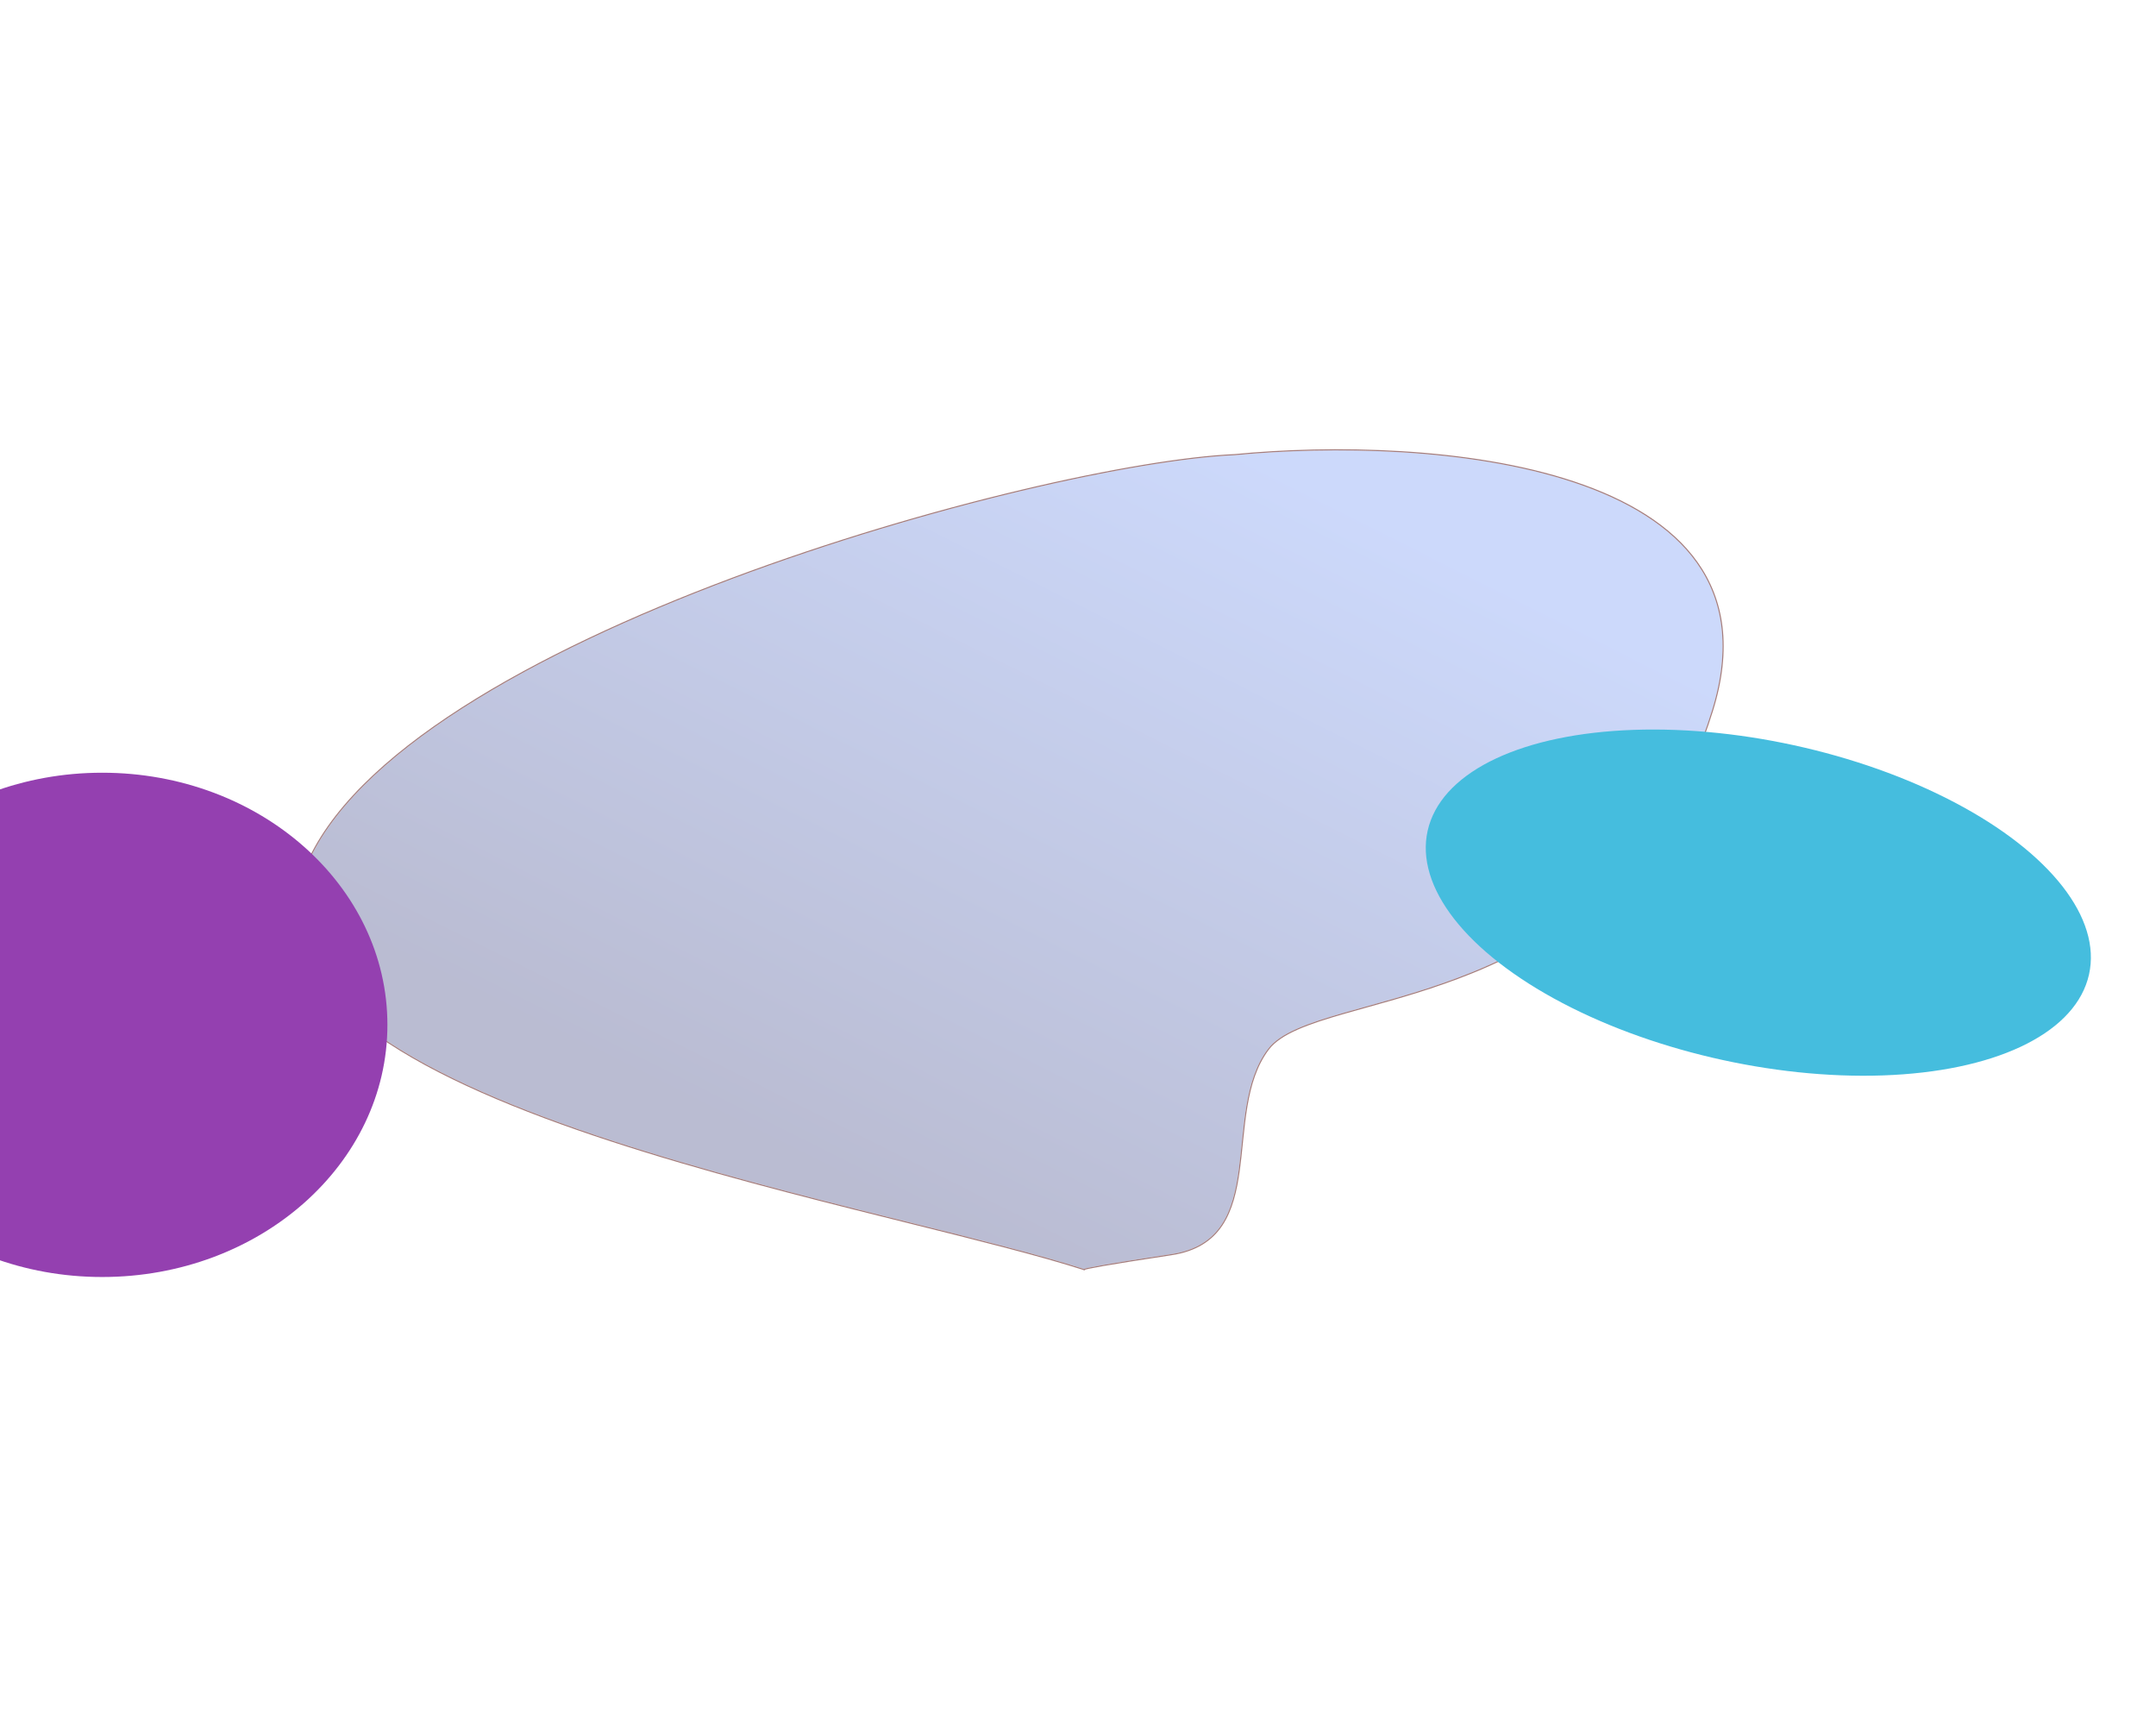 <svg xmlns="http://www.w3.org/2000/svg" width="1920" height="1537" viewBox="0 0 1920 1537" fill="none"><g filter="url(#filter0_f_6195_168)"><path d="M965.216 1129.8C965.422 1129.87 965.628 1129.93 965.834 1130C965.263 1130 965.004 1129.94 965.216 1129.8C768.566 1066.74 189.961 978.982 271.891 773.978C353.906 568.758 927.441 412.769 1099.8 405.292C1269.99 388.769 1593.2 411.081 1524.58 632.509C1438.81 909.295 1172.51 876.732 1129.21 933.898C1085.92 991.064 1131.66 1103.23 1043.03 1116.61C982.755 1125.72 966.418 1129.02 965.216 1129.8Z" fill="url(#paint0_linear_6195_168)" fill-opacity="0.3"></path><path d="M965.834 1130.5L965.903 1130.06C966.075 1130 966.292 1129.94 966.562 1129.87C967.229 1129.69 968.192 1129.46 969.509 1129.18C972.143 1128.62 976.175 1127.85 982.057 1126.82C993.82 1124.76 1012.97 1121.66 1043.1 1117.11C1065.39 1113.74 1079.28 1104.15 1088.22 1090.73C1097.13 1077.34 1101.09 1060.18 1103.62 1041.74C1104.67 1034.05 1105.48 1026.13 1106.29 1018.15C1106.46 1016.55 1106.62 1014.95 1106.78 1013.35C1107.78 1003.76 1108.85 994.13 1110.44 984.766C1113.62 966.032 1118.86 948.397 1129.61 934.2C1134.95 927.155 1143.75 921.454 1155.31 916.345C1166.87 911.239 1181.13 906.748 1197.33 902.093C1203.4 900.347 1209.75 898.579 1216.32 896.747C1244.78 888.814 1277.53 879.685 1311.16 866.024C1393.96 832.381 1482.12 771.23 1525.06 632.657C1542.25 577.18 1534.92 534.101 1511.5 500.979C1488.1 467.884 1448.7 444.806 1401.9 429.195C1308.31 397.973 1184.89 396.53 1099.77 404.793C1013.51 408.538 826.989 449.423 651.791 515.013C564.182 547.812 479.38 586.798 411.344 630.424C343.324 674.04 291.989 722.338 271.426 773.792C261.141 799.528 261.215 823.451 269.626 845.716C278.031 867.966 294.748 888.524 317.685 907.578C363.553 945.679 434.415 977.862 513.921 1005.59C593.44 1033.32 681.659 1056.61 762.279 1076.91C778.413 1080.98 794.242 1084.92 809.635 1088.75C870.996 1104.03 925.439 1117.59 964.722 1130.17C964.773 1130.25 964.838 1130.3 964.883 1130.34C964.96 1130.39 965.039 1130.42 965.09 1130.43C965.278 1130.49 965.556 1130.5 965.834 1130.5Z" stroke="#A47D7D"></path></g><g filter="url(#filter1_f_6195_168)"><ellipse cx="301.103" cy="144.041" rx="301.103" ry="144.041" transform="matrix(0.974 0.228 0.286 -0.958 1231.39 873.016)" fill="#45BDDE"></ellipse></g><g filter="url(#filter2_f_6195_168)"><ellipse cx="254" cy="224.5" rx="254" ry="224.5" transform="matrix(1 0 0 -1 -163 1137)" fill="#9440B0"></ellipse></g><defs><filter id="filter0_f_6195_168" x="-137" y="0" width="2072" height="1531" filterUnits="userSpaceOnUse" color-interpolation-filters="sRGB"><feGaussianBlur stdDeviation="200"></feGaussianBlur></filter><filter id="filter1_f_6195_168" x="869.634" y="249.488" width="1392.12" height="1108.49" filterUnits="userSpaceOnUse" color-interpolation-filters="sRGB"><feGaussianBlur stdDeviation="200"></feGaussianBlur></filter><filter id="filter2_f_6195_168" x="-563" y="288" width="1308" height="1249" filterUnits="userSpaceOnUse" color-interpolation-filters="sRGB"><feGaussianBlur stdDeviation="200"></feGaussianBlur></filter><linearGradient id="paint0_linear_6195_168" x1="893.949" y1="1129.64" x2="1226.75" y2="466.834" gradientUnits="userSpaceOnUse"><stop stop-color="#19206A"></stop><stop offset="1" stop-color="#5781F3"></stop></linearGradient></defs></svg>